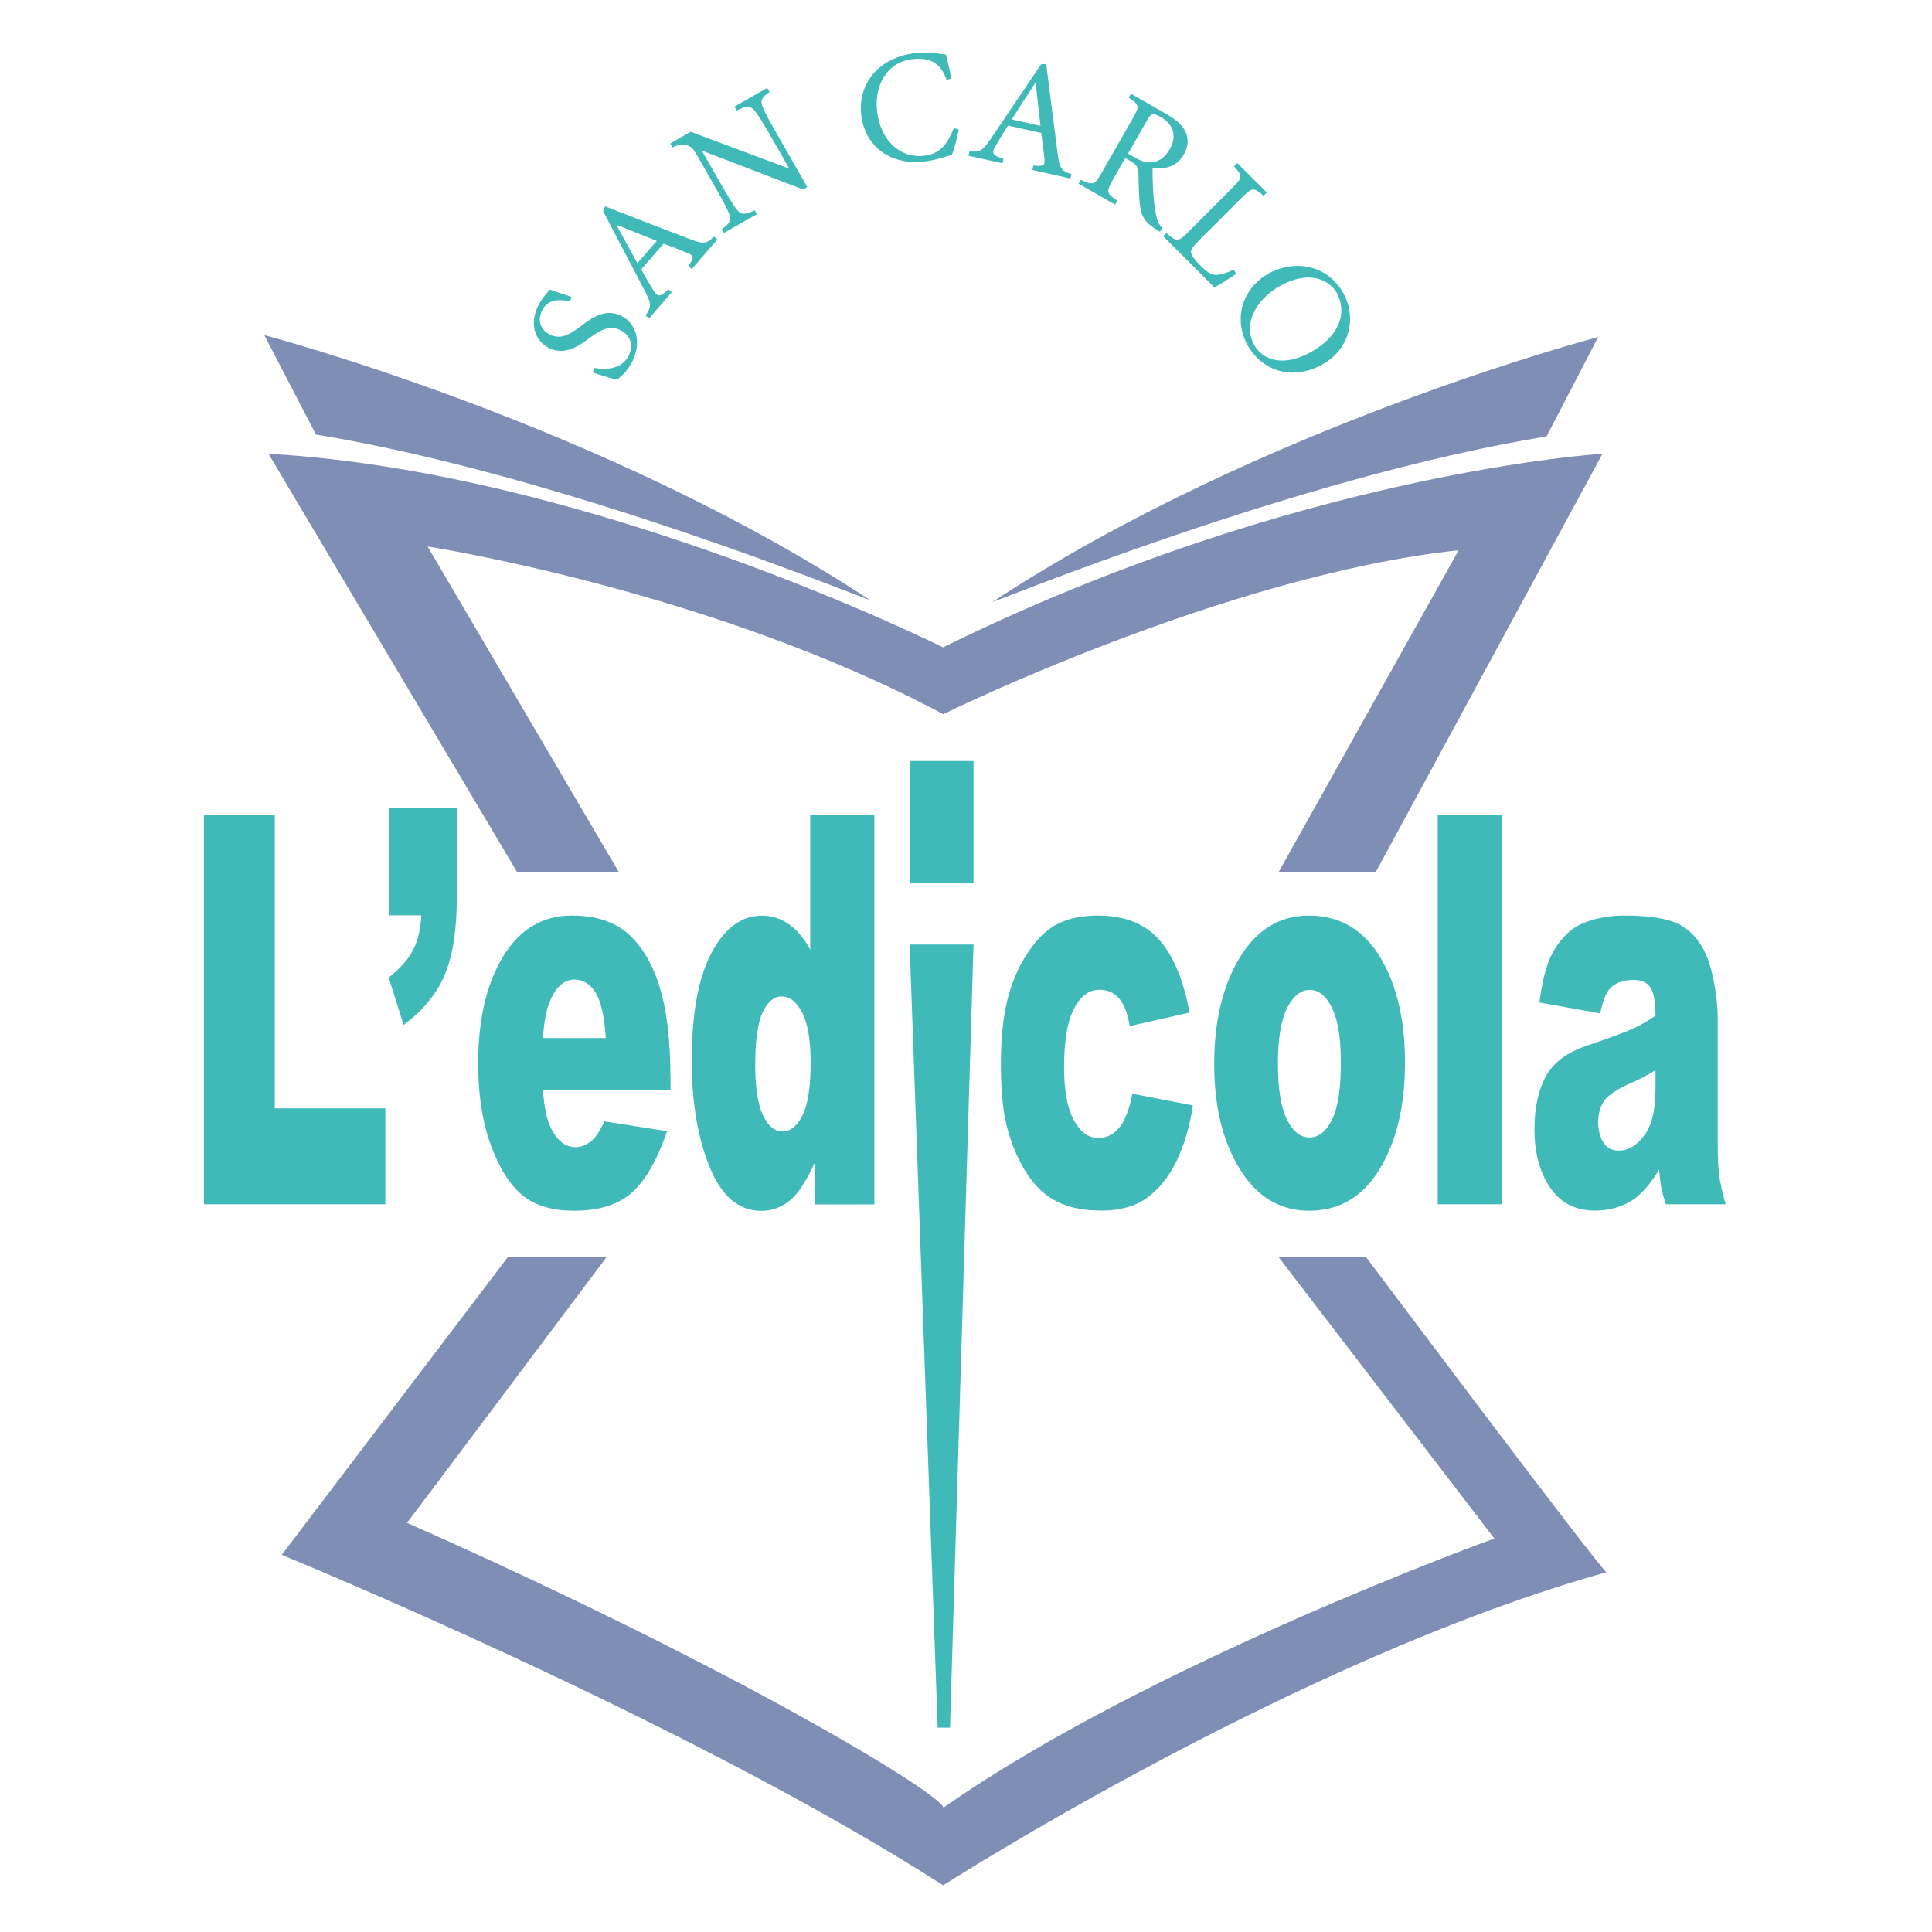 <svg viewBox="0 0 144 144" version="1.1" xmlns:xlink="http://www.w3.org/1999/xlink" xmlns="http://www.w3.org/2000/svg" data-sanitized-data-name="Livello 1" data-name="Livello 1" id="Livello_1">
  <defs>
    <clipPath id="clippath">
      <rect stroke-width="0" fill="none" height="156.64" width="221.53" y="-6.1" x="-38.85"></rect>
    </clipPath>
    <clipPath id="clippath-1">
      <rect stroke-width="0" fill="none" height="156.64" width="221.53" y="-6.1" x="-38.85"></rect>
    </clipPath>
  </defs>
  <g clip-path="url(#clippath)">
    <path stroke-width="0" fill="#7e8eb5" d="M23.55,32.39l-3.85-7.41s25.12,6.58,45.14,19.74c.09.14-22.68-9.3-41.29-12.33"></path>
    <path stroke-width="0" fill="#7e8eb5" d="M115.27,32.53l3.85-7.41s-25.12,6.58-45.14,19.74c-.09.14,22.68-9.3,41.29-12.33"></path>
    <path stroke-width="0" fill="#7e8eb5" d="M20.01,33.82l18.55,31.21h7.58s-14.27-24.3-14.27-24.3c0,0,21.23,3.29,38.43,12.5,0,0,21.04-10.36,38.42-12.22l-13.43,24.01h7.24s16.91-31.2,16.91-31.2c0,0-22.65,1.36-49.15,14.43,0,0-26.12-13.06-50.28-14.43"></path>
    <path stroke-width="0" fill="#7e8eb5" d="M37.87,93.67l-16.87,22.22s30.12,12.32,49.3,24.63c0,0,26.33-16.88,49.44-23.34-.29.03-17.94-23.51-17.94-23.51h-6.52l16.1,21s-25.76,9.31-41.07,20.07c0-.94-15.35-10.34-39.98-21.24,0,.05,14.89-19.82,14.89-19.82h-7.34Z"></path>
    <path stroke-width="0" fill="#40b9b9" d="M123.39,81.06c0,1-.1,1.82-.29,2.45-.19.63-.51,1.16-.97,1.6-.45.44-.95.65-1.47.65s-.89-.2-1.15-.6c-.26-.4-.39-.92-.39-1.56,0-.55.13-1.05.4-1.49.26-.42.87-.85,1.83-1.29.71-.3,1.39-.65,2.04-1.05v1.29ZM120.01,73.67c.39-.42.97-.63,1.75-.63.61,0,1.03.2,1.27.59.24.4.36,1.09.36,2.08-.59.4-1.15.72-1.68.96-.53.24-1.68.67-3.46,1.28-1.48.5-2.5,1.27-3.05,2.3-.55,1.03-.83,2.35-.83,3.94,0,1.7.38,3.14,1.15,4.3.77,1.16,1.89,1.74,3.36,1.74,1.11,0,2.09-.29,2.93-.87.61-.44,1.23-1.16,1.85-2.18.05.61.11,1.05.16,1.34.05.28.17.7.35,1.24h4.45c-.25-.87-.41-1.59-.48-2.15-.07-.56-.11-1.34-.11-2.33v-9.29c0-.99-.12-2.03-.35-3.12s-.55-1.93-.96-2.53c-.57-.86-1.29-1.42-2.16-1.69-.86-.27-2-.41-3.43-.41-.89,0-1.71.11-2.47.34-.76.22-1.36.54-1.79.95-.61.57-1.07,1.24-1.39,2.01-.32.77-.57,1.83-.74,3.18l4.53.81c.19-.91.43-1.53.73-1.86M107.16,89.76h4.76v-29.05h-4.76v29.05ZM95.93,75.14c.45-.9,1.02-1.36,1.71-1.36.65,0,1.2.45,1.64,1.34.44.89.66,2.25.66,4.07,0,1.96-.22,3.38-.66,4.26-.44.89-1,1.33-1.68,1.33s-1.24-.45-1.68-1.35c-.45-.9-.67-2.29-.67-4.16s.23-3.23.68-4.13M92.76,87.66c1.23,1.72,2.84,2.58,4.83,2.58,2.23,0,3.98-1.03,5.24-3.1,1.26-2.07,1.89-4.72,1.89-7.96,0-2.88-.51-5.3-1.53-7.27-1.27-2.44-3.14-3.67-5.62-3.67-2.17,0-3.89,1.04-5.16,3.12-1.27,2.08-1.91,4.73-1.91,7.94,0,3.45.75,6.24,2.26,8.36M83.44,84.01c-.42.54-.95.81-1.57.81-.75,0-1.36-.45-1.84-1.34-.48-.9-.72-2.21-.72-3.94,0-1.94.24-3.39.73-4.34.49-.96,1.12-1.43,1.91-1.43.62,0,1.12.23,1.49.68.37.46.62,1.13.76,2.03l4.46-1.01c-.43-2.36-1.17-4.16-2.23-5.39-1.06-1.23-2.6-1.84-4.62-1.84-1.45,0-2.63.32-3.55.97-.58.41-1.15,1.03-1.7,1.87-.55.84-.99,1.79-1.31,2.84-.44,1.44-.65,3.24-.65,5.4s.18,3.74.54,4.99c.36,1.25.85,2.35,1.48,3.28.63.93,1.38,1.6,2.26,2.02.87.42,1.97.62,3.28.62s2.48-.32,3.36-.97c.88-.65,1.61-1.56,2.17-2.72.57-1.17.98-2.55,1.22-4.15l-4.51-.87c-.21,1.12-.53,1.96-.95,2.5"></path>
    <path stroke-width="0" fill="#40b9b9" d="M59.82,83.12c-.4.81-.91,1.21-1.52,1.21-.57,0-1.04-.4-1.43-1.2-.38-.8-.58-2.06-.58-3.77,0-1.84.19-3.14.56-3.92.37-.78.84-1.17,1.39-1.17.63,0,1.15.41,1.56,1.22.41.81.62,2.04.62,3.7,0,1.82-.2,3.14-.61,3.94M60.39,60.71v10.07c-.47-.85-1-1.48-1.6-1.9-.6-.42-1.27-.63-2.01-.63-1.52,0-2.76.92-3.75,2.77-.98,1.85-1.47,4.52-1.47,8.01,0,3.12.44,5.77,1.33,7.95.89,2.18,2.18,3.27,3.86,3.27.84,0,1.6-.3,2.28-.91.51-.46,1.08-1.35,1.7-2.68v3.11h4.44v-29.05h-4.79ZM40.47,77.37c.08-1.25.26-2.2.55-2.83.45-1.02,1.05-1.53,1.81-1.53.65,0,1.18.34,1.58,1.01.4.67.65,1.79.74,3.35h-4.67ZM49.97,80.33c0-2.77-.27-5.03-.8-6.76-.54-1.73-1.32-3.05-2.34-3.96-1.03-.91-2.42-1.37-4.2-1.37-2.18,0-3.9,1.02-5.13,3.05-1.24,2.03-1.86,4.7-1.86,7.99,0,2.31.31,4.32.93,6.03.62,1.71,1.4,2.96,2.34,3.75.94.79,2.23,1.18,3.87,1.18,1.89,0,3.34-.46,4.35-1.38,1.01-.92,1.87-2.43,2.59-4.55l-4.67-.73c-.3.63-.57,1.08-.83,1.33-.42.4-.86.59-1.33.59-.74,0-1.34-.46-1.8-1.37-.33-.63-.53-1.6-.62-2.89h9.51v-.91ZM28.98,68.22h2.42c-.04.96-.23,1.8-.57,2.51-.34.71-.96,1.42-1.86,2.13l1.11,3.53c1.45-1.07,2.47-2.31,3.07-3.74.6-1.42.9-3.35.9-5.8v-6.64h-5.07v8.01ZM15.2,89.76h13.52v-7.15h-8.24v-21.9h-5.28v29.05Z"></path>
  </g>
  <path stroke-width="0" fill="#40b9b9" d="M70.81,128.77l1.75-58.37h-4.76l2.09,58.37h.92ZM72.56,56.72h-4.76v9.08h4.76v-9.08Z"></path>
  <g clip-path="url(#clippath-1)">
    <path stroke-width="0" fill="#40b9b9" d="M99.66,21.9c.75,1.37.21,3.17-2,4.37-2.01,1.1-3.56.58-4.19-.58-.81-1.48.04-3.34,2.01-4.42,1.96-1.07,3.55-.55,4.19.62M100.15,21.9c-1.2-2.2-3.67-2.56-5.56-1.53-2.01,1.1-2.66,3.41-1.63,5.31,1.05,1.92,3.29,2.74,5.56,1.51,2.1-1.14,2.6-3.5,1.63-5.28M91.96,20.09c-.51.26-.95.37-1.26.4-.41.03-.74-.22-1.21-.68-.35-.35-.62-.66-.7-.92-.07-.24.06-.45.51-.9l3.33-3.33c.72-.72.84-.68,1.55-.07l.24-.24-2.2-2.2-.24.24c.63.73.65.84-.07,1.55l-3.37,3.38c-.72.72-.84.71-1.6.05l-.24.24,3.82,3.82c.34-.19,1.32-.81,1.63-1.02l-.2-.3ZM84.08,11.45l1.46-2.55c.16-.28.27-.38.37-.39.12-.01.32.04.62.22.79.45,1.29,1.29.65,2.4-.32.56-.72.88-1.3.96-.38.06-.77-.05-1.3-.36l-.5-.28ZM86.66,17.03c-.19-.19-.37-.44-.47-.91-.09-.41-.16-.81-.22-1.56-.04-.64-.08-1.59-.06-2.03.96.11,1.82-.13,2.33-1.02.36-.62.35-1.24.09-1.75-.25-.48-.7-.87-1.46-1.3l-2.57-1.47-.17.29c.77.53.83.61.33,1.49l-2.38,4.16c-.5.88-.63.89-1.52.47l-.17.29,2.72,1.56.17-.29c-.79-.54-.85-.65-.35-1.53l.94-1.65.33.19c.54.31.64.53.65.92.02.69.03,1.54.1,2.26.08.94.39,1.42,1.14,1.9.12.08.23.15.36.22l.2-.25ZM77.55,9.38l-2.14-.48c.56-.88,1.16-1.81,1.76-2.73h.02s.36,3.2.36,3.2ZM79.79,13.31l.07-.33c-.74-.24-.87-.38-1.02-1.46-.29-2.19-.58-4.58-.86-6.75l-.38.02-3.77,5.58c-.64.93-.81.97-1.57.91l-.07.33,2.53.56.07-.33c-.86-.28-.93-.42-.51-1.09.26-.46.54-.91.85-1.39l2.48.55c.1.77.19,1.45.24,1.94.05.49-.08.56-.83.49l-.07.33,2.85.64ZM71.09,9.55c-.49,1.24-1.07,1.95-2.28,2.07-1.81.16-3.25-1.24-3.45-3.46-.16-1.81.74-3.58,2.73-3.76,1.28-.12,2.04.33,2.47,1.56l.35-.12c-.13-.64-.24-1.1-.4-1.77-.34-.03-1.17-.22-2.13-.13-2.65.24-4.43,2.07-4.2,4.56.17,1.89,1.65,3.82,4.61,3.55.86-.08,1.83-.41,2.16-.52.18-.41.4-1.32.51-1.88l-.36-.1ZM57.19,6.55l-2.45,1.4.17.29c.74-.37,1.06-.37,1.38.06.2.27.51.73,1.06,1.68l1.46,2.55-.03.02-7.3-2.73-1.53.88.17.29c.51-.24.79-.28,1.14-.14.33.14.37.17.81.93l1.3,2.28c.55.95.8,1.47.95,1.81.24.54.06.82-.53,1.2l.17.29,2.46-1.4-.17-.29c-.73.36-1.04.37-1.39-.12-.2-.28-.52-.76-1.06-1.72l-1.49-2.6h.02s7.52,2.89,7.52,2.89l.32-.18-2.39-4.18c-.55-.96-.8-1.44-.93-1.78-.22-.48-.05-.76.51-1.12l-.17-.29ZM48.95,17.96l-1.44,1.66c-.5-.91-1.04-1.88-1.56-2.84l.02-.02,2.99,1.2ZM53.47,17.85l-.25-.22c-.56.54-.75.59-1.77.2-2.07-.78-4.31-1.66-6.34-2.45l-.16.35,3.12,5.97c.52,1,.46,1.18.05,1.82l.25.22,1.7-1.96-.25-.22c-.65.62-.81.62-1.21-.07-.28-.45-.54-.91-.82-1.41l1.67-1.92c.72.28,1.37.52,1.82.71.45.19.46.33.03.96l.25.22,1.92-2.21ZM42.57,22.12c-.72-.24-1.16-.39-1.57-.54-.33.35-.66.74-.9,1.23-.67,1.39-.19,2.64.84,3.14,1.21.59,2.28-.23,2.98-.74.82-.6,1.48-1,2.28-.62.78.38,1.05,1.11.66,1.91-.54,1.11-1.86,1.06-2.59.92l-.08.35c.55.19,1.54.49,1.81.52.1-.07.25-.2.48-.42.21-.23.46-.53.67-.97.69-1.43.26-2.82-.87-3.37-1.2-.58-2.2.19-3.04.82-.85.63-1.47.97-2.25.59-.58-.28-1-.94-.6-1.77.45-.93,1.33-.85,2.11-.71l.09-.34Z"></path>
  </g>
</svg>